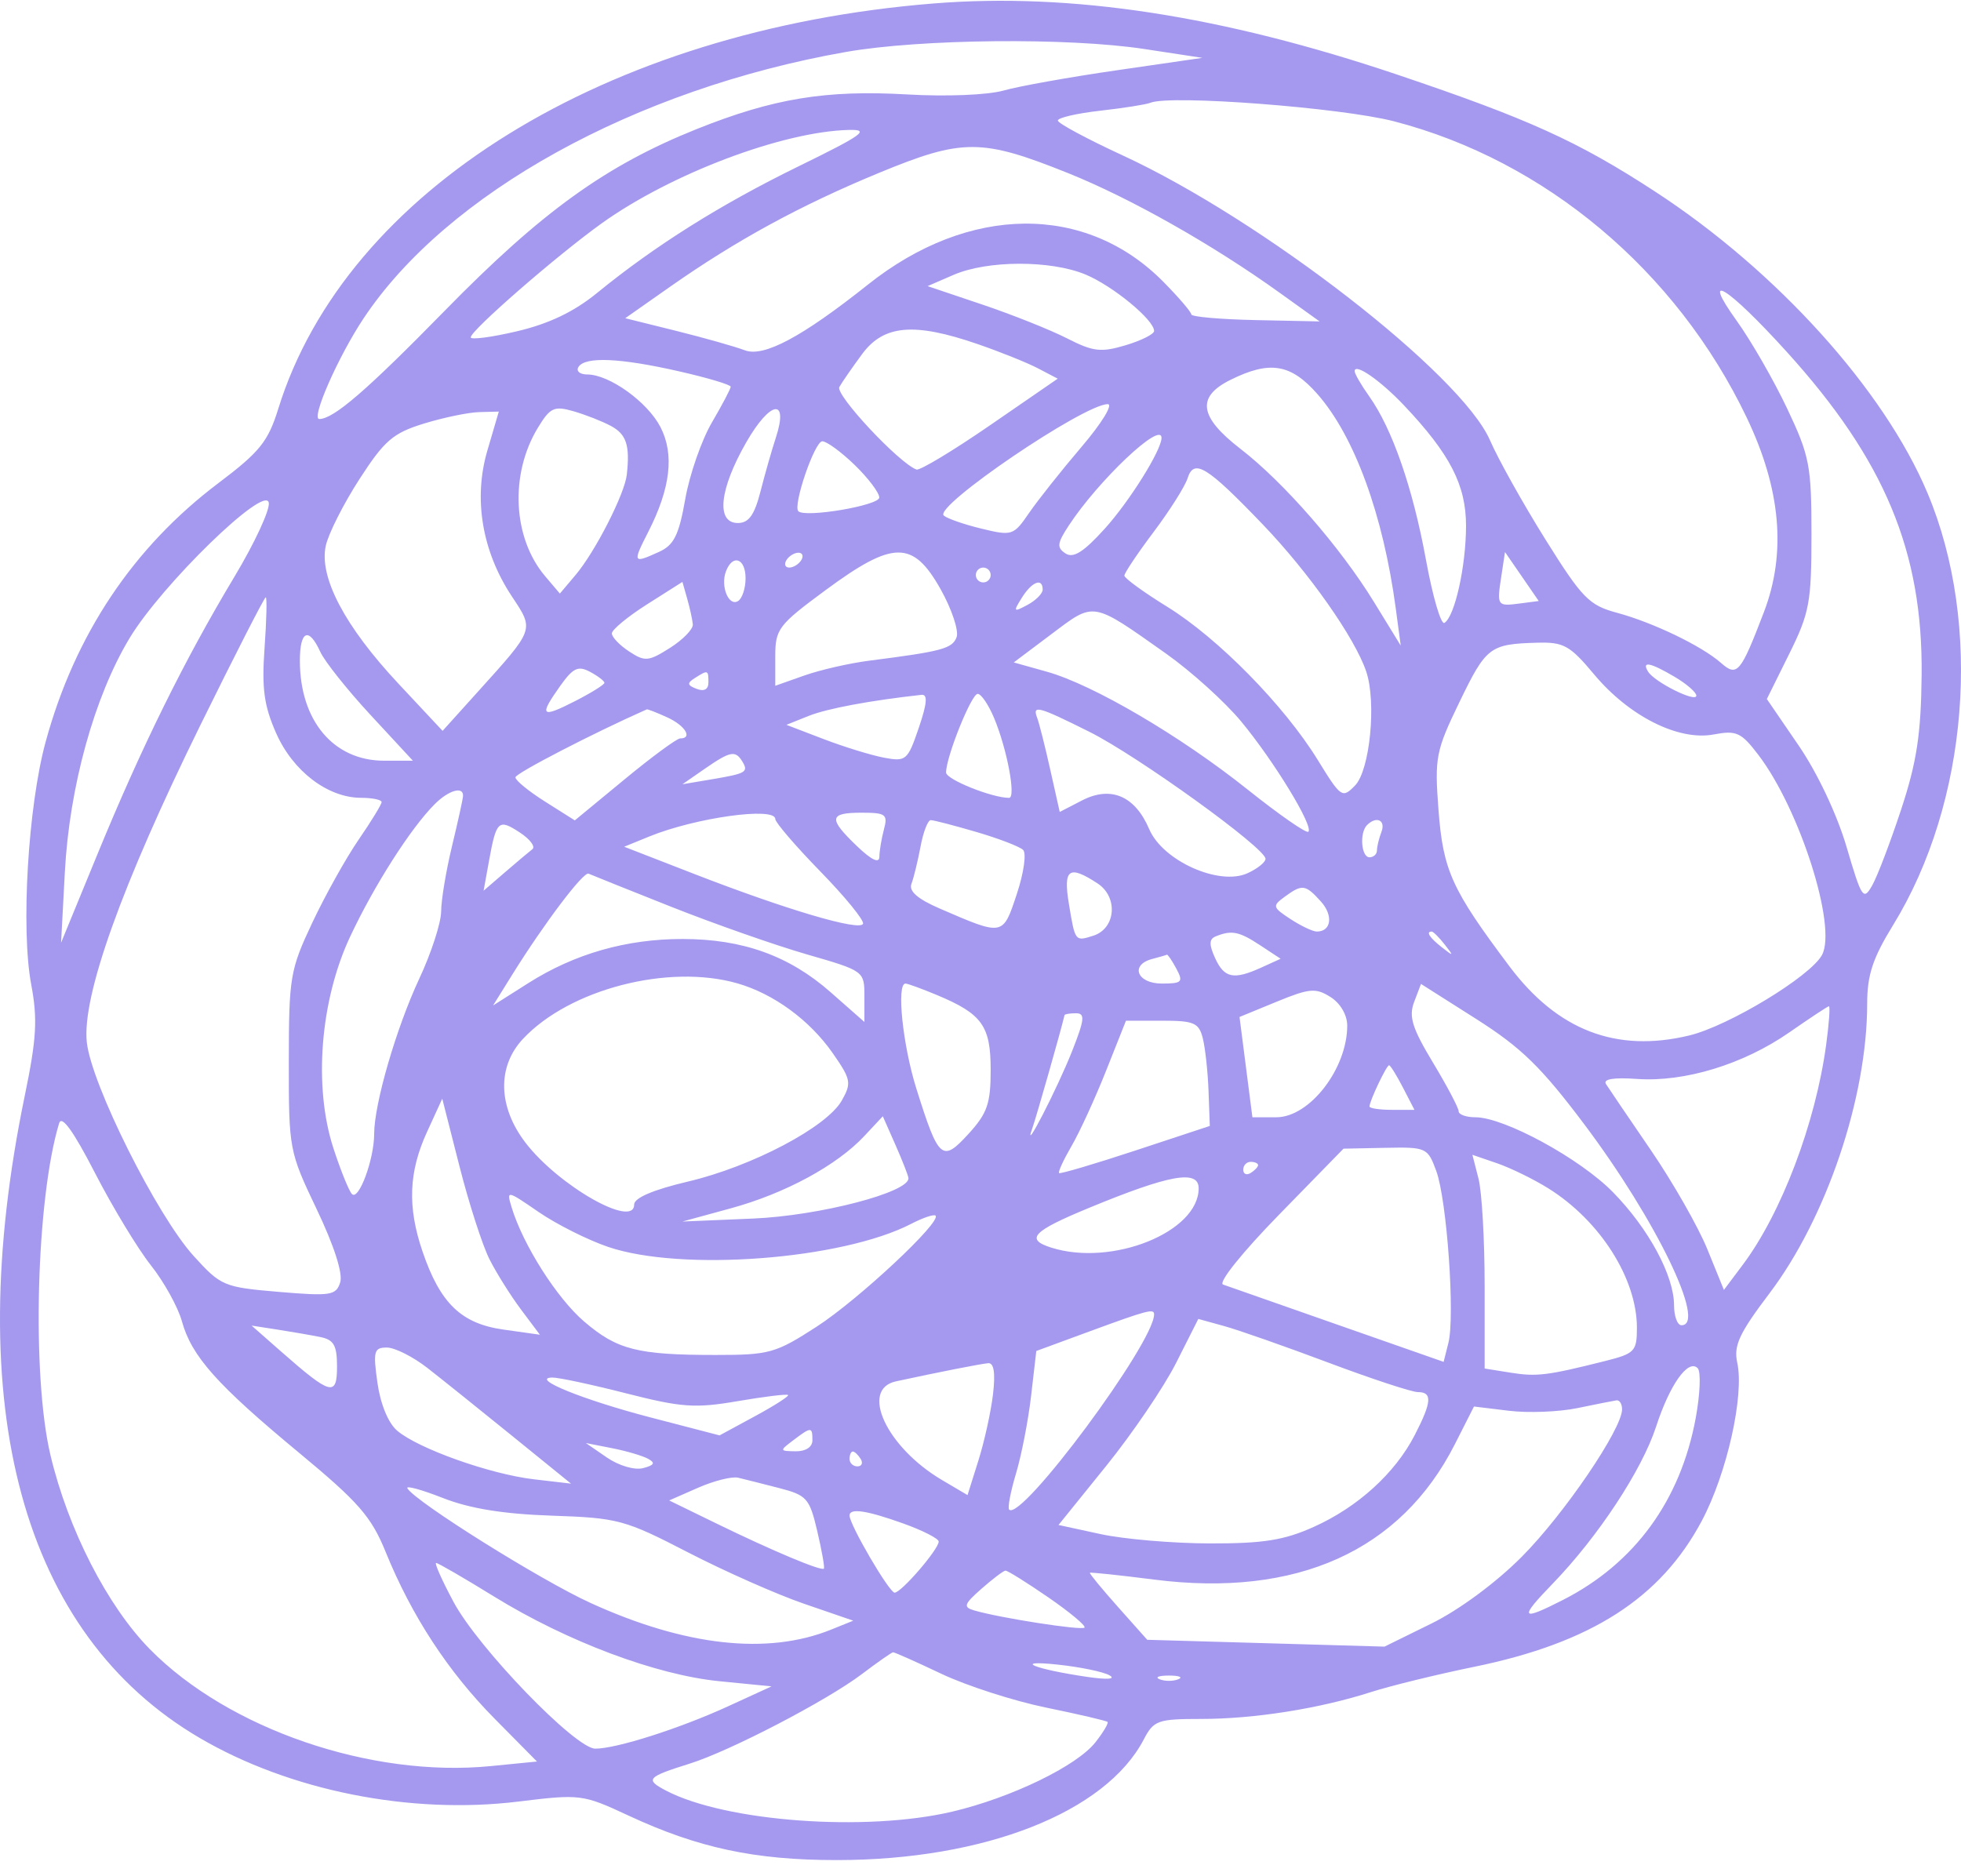 <svg xmlns="http://www.w3.org/2000/svg" width="116" height="111" viewBox="0 0 116 111" fill="none"><path fill-rule="evenodd" clip-rule="evenodd" d="M55.225 0.205C35.848 1.759 20.459 11.279 16.46 24.187C15.86 26.123 15.363 26.74 12.921 28.581C7.876 32.384 4.419 37.565 2.695 43.907C1.656 47.728 1.229 54.959 1.847 58.25C2.231 60.294 2.164 61.447 1.462 64.842C-2.338 83.238 1.323 96.673 11.81 102.82C17.137 105.943 24.268 107.367 30.658 106.586C34.337 106.136 34.466 106.152 37.17 107.41C41.293 109.33 44.644 110.047 49.491 110.047C58.228 110.047 65.404 107.227 67.66 102.906C68.247 101.782 68.486 101.697 71.056 101.697C74.198 101.697 78.067 101.084 81.113 100.103C82.257 99.736 85.003 99.063 87.216 98.61C94.116 97.196 98.236 94.551 100.668 89.975C102.154 87.18 103.19 82.555 102.764 80.617C102.543 79.61 102.882 78.88 104.668 76.52C108.044 72.06 110.45 64.927 110.45 59.384C110.45 57.687 110.778 56.691 111.978 54.74C116.446 47.477 117.287 36.95 114.02 29.173C111.45 23.056 105.099 16.024 97.911 11.338C93.341 8.358 90.421 7.034 82.661 4.418C72.279 0.92 63.369 -0.449 55.225 0.205ZM67.702 2.901L71.125 3.423L66.072 4.156C63.293 4.558 60.277 5.098 59.371 5.355C58.428 5.622 55.982 5.722 53.659 5.587C48.855 5.31 45.744 5.822 41.215 7.635C35.836 9.79 32.048 12.521 26.307 18.385C21.692 23.099 19.734 24.79 18.886 24.79C18.381 24.79 20.001 21.105 21.498 18.85C26.423 11.429 37.563 5.27 50.034 3.075C54.441 2.299 63.203 2.213 67.702 2.901ZM82.461 7.177C91.408 9.496 99.171 16.018 103.324 24.705C105.346 28.934 105.68 32.714 104.341 36.216C102.96 39.825 102.76 40.062 101.799 39.216C100.661 38.215 97.785 36.829 95.653 36.254C93.998 35.809 93.592 35.393 91.423 31.924C90.103 29.813 88.626 27.172 88.142 26.055C86.444 22.137 74.679 13.011 66.4 9.189C64.306 8.222 62.584 7.297 62.575 7.133C62.565 6.969 63.694 6.707 65.083 6.55C66.473 6.393 67.808 6.182 68.049 6.081C69.213 5.594 79.32 6.364 82.461 7.177ZM47.234 9.842C42.609 12.104 38.748 14.532 35.315 17.335C33.96 18.442 32.472 19.154 30.591 19.597C29.081 19.953 27.845 20.115 27.845 19.958C27.845 19.549 32.933 15.12 35.593 13.213C39.688 10.279 46.292 7.783 50.215 7.687C51.491 7.656 51.048 7.977 47.234 9.842ZM63.191 10.246C66.871 11.724 71.736 14.476 75.691 17.316L78.059 19.016L74.267 18.937C72.181 18.893 70.472 18.742 70.47 18.601C70.468 18.46 69.725 17.592 68.818 16.674C64.236 12.026 57.312 12.088 51.352 16.83C47.446 19.938 45.18 21.148 44.06 20.724C43.48 20.503 41.65 19.986 39.995 19.574L36.986 18.826L39.634 16.967C43.574 14.204 47.345 12.148 52.012 10.221C56.941 8.186 58.069 8.188 63.191 10.246ZM64.219 16.244C65.835 16.919 68.269 18.924 68.269 19.581C68.269 19.768 67.512 20.148 66.586 20.425C65.127 20.862 64.666 20.808 63.111 20.014C62.125 19.512 59.868 18.611 58.095 18.014L54.871 16.928L56.407 16.262C58.412 15.392 62.161 15.384 64.219 16.244ZM105.689 20.811C111.487 27.209 113.748 32.631 113.671 39.952C113.635 43.426 113.383 45.083 112.469 47.862C111.833 49.796 111.061 51.826 110.752 52.374C110.228 53.306 110.129 53.16 109.232 50.109C108.665 48.18 107.506 45.727 106.394 44.102L104.515 41.356L105.835 38.693C107.038 36.266 107.155 35.636 107.155 31.618C107.155 27.546 107.044 26.973 105.716 24.168C104.925 22.497 103.583 20.162 102.733 18.98C100.544 15.932 102.193 16.954 105.689 20.811ZM57.821 20.353C59.159 20.814 60.774 21.463 61.411 21.797L62.568 22.403L58.567 25.158C56.367 26.673 54.407 27.853 54.212 27.779C53.167 27.388 49.395 23.349 49.65 22.896C49.812 22.608 50.42 21.73 51 20.945C52.277 19.218 54.069 19.062 57.821 20.353ZM40.171 21.969C41.85 22.351 43.224 22.761 43.224 22.879C43.224 22.998 42.723 23.949 42.112 24.993C41.501 26.037 40.791 28.075 40.536 29.522C40.161 31.656 39.868 32.247 38.992 32.647C37.432 33.357 37.406 33.311 38.345 31.471C39.666 28.881 39.9 26.874 39.067 25.263C38.298 23.776 36.045 22.158 34.74 22.155C34.302 22.154 34.067 21.955 34.216 21.714C34.606 21.083 36.665 21.171 40.171 21.969ZM77.933 23.317C80.124 25.812 81.822 30.462 82.564 35.996L82.858 38.194L81.281 35.624C79.286 32.37 75.941 28.532 73.37 26.548C70.937 24.669 70.762 23.482 72.773 22.481C75.11 21.317 76.355 21.519 77.933 23.317ZM83.055 23.985C85.779 26.866 86.723 28.703 86.721 31.114C86.718 33.499 86.056 36.473 85.443 36.852C85.24 36.977 84.749 35.299 84.351 33.122C83.571 28.86 82.356 25.36 80.988 23.439C80.518 22.778 80.132 22.112 80.132 21.96C80.132 21.45 81.656 22.506 83.055 23.985ZM36.133 25.197C37.055 25.691 37.269 26.341 37.078 28.08C36.952 29.23 35.208 32.644 34.043 34.023L33.118 35.117L32.245 34.087C30.328 31.825 30.145 28.058 31.818 25.306C32.544 24.112 32.779 24.002 33.914 24.327C34.617 24.529 35.615 24.92 36.133 25.197ZM45.887 25.916C45.654 26.626 45.248 28.048 44.986 29.075C44.628 30.475 44.292 30.943 43.646 30.943C42.342 30.943 42.55 28.949 44.144 26.168C45.571 23.68 46.674 23.52 45.887 25.916ZM63.977 26.438C62.792 27.828 61.396 29.587 60.874 30.347C59.955 31.687 59.869 31.716 58.056 31.275C57.027 31.026 56.025 30.677 55.827 30.501C55.217 29.957 64.116 23.911 65.527 23.911C65.862 23.911 65.168 25.042 63.977 26.438ZM28.829 26.658C27.992 29.506 28.514 32.616 30.273 35.275C31.611 37.297 31.658 37.167 28.221 40.977L26.181 43.239L23.563 40.44C20.395 37.053 18.864 34.145 19.271 32.288C19.428 31.572 20.325 29.798 21.262 28.347C22.74 26.06 23.248 25.622 25.076 25.06C26.237 24.703 27.708 24.398 28.346 24.381L29.506 24.351L28.829 26.658ZM68.708 25.906C68.708 26.631 66.817 29.657 65.35 31.279C64.1 32.661 63.492 33.045 63.031 32.744C62.502 32.398 62.531 32.147 63.216 31.101C64.971 28.422 68.708 24.887 68.708 25.906ZM50.562 27.513C51.359 28.285 52.012 29.15 52.012 29.435C52.012 29.904 47.653 30.644 47.227 30.248C46.882 29.926 48.187 26.108 48.642 26.108C48.902 26.108 49.766 26.74 50.562 27.513ZM74.693 31.023C77.428 33.873 80.151 37.744 80.818 39.732C81.43 41.553 81.036 45.565 80.157 46.471C79.402 47.249 79.326 47.197 77.951 44.963C75.968 41.739 72.055 37.756 69.048 35.899C67.653 35.038 66.511 34.208 66.511 34.054C66.511 33.901 67.29 32.739 68.242 31.472C69.194 30.205 70.097 28.777 70.249 28.298C70.626 27.11 71.385 27.575 74.693 31.023ZM13.865 34.125C10.92 39.029 8.378 44.178 5.78 50.499L3.613 55.773L3.836 51.598C4.104 46.549 5.581 41.211 7.666 37.752C9.573 34.588 15.687 28.639 15.899 29.741C15.979 30.156 15.064 32.129 13.865 34.125ZM47.398 33.14C47.249 33.382 46.929 33.579 46.687 33.579C46.445 33.579 46.37 33.382 46.519 33.14C46.669 32.898 46.989 32.7 47.23 32.7C47.472 32.7 47.547 32.898 47.398 33.14ZM55.639 34.857C56.304 36.042 56.73 37.322 56.585 37.701C56.326 38.375 55.729 38.536 51.426 39.086C50.258 39.235 48.528 39.63 47.581 39.964L45.86 40.572V38.842C45.86 37.214 46.037 36.98 48.826 34.921C52.834 31.961 54.006 31.95 55.639 34.857ZM89.931 35.7C88.557 35.88 88.54 35.855 88.806 34.108L89.026 32.66L90.024 34.108L91.021 35.557L89.931 35.7ZM44.103 34.213C44.103 34.803 43.904 35.408 43.66 35.559C43.104 35.903 42.606 34.679 42.944 33.799C43.342 32.759 44.103 33.031 44.103 34.213ZM58.602 34.019C58.602 34.261 58.405 34.458 58.163 34.458C57.921 34.458 57.724 34.261 57.724 34.019C57.724 33.777 57.921 33.579 58.163 33.579C58.405 33.579 58.602 33.777 58.602 34.019ZM40.983 36.942C41.007 37.22 40.4 37.845 39.633 38.331C38.359 39.138 38.151 39.156 37.217 38.543C36.654 38.174 36.194 37.694 36.194 37.474C36.194 37.255 37.133 36.48 38.281 35.751L40.368 34.427L40.653 35.431C40.811 35.984 40.959 36.663 40.983 36.942ZM61.678 34.882C61.678 35.115 61.273 35.523 60.779 35.787C59.949 36.232 59.924 36.2 60.446 35.364C61.039 34.413 61.678 34.163 61.678 34.882ZM15.649 38.339C15.478 40.74 15.616 41.748 16.337 43.381C17.333 45.632 19.394 47.199 21.364 47.201C22.029 47.202 22.573 47.315 22.573 47.453C22.573 47.591 21.961 48.592 21.214 49.678C20.467 50.764 19.233 52.975 18.472 54.592C17.16 57.376 17.087 57.807 17.084 62.804C17.08 68 17.105 68.129 18.737 71.548C19.762 73.695 20.291 75.342 20.125 75.867C19.879 76.642 19.564 76.69 16.491 76.431C13.24 76.156 13.069 76.084 11.458 74.309C9.283 71.914 5.403 64.153 5.135 61.66C4.843 58.94 7.199 52.36 11.845 42.918C13.897 38.749 15.64 35.337 15.72 35.337C15.799 35.337 15.768 36.688 15.649 38.339ZM68.983 38.674C70.462 39.721 72.458 41.523 73.417 42.681C75.362 45.028 77.715 48.888 77.395 49.208C77.282 49.322 75.67 48.202 73.813 46.72C69.83 43.54 64.663 40.506 61.923 39.739L59.967 39.191L62.21 37.506C64.764 35.586 64.564 35.552 68.983 38.674ZM18.946 38.564C19.204 39.13 20.542 40.811 21.919 42.299L24.424 45.005H22.718C19.73 45.005 17.739 42.638 17.739 39.087C17.739 37.301 18.266 37.072 18.946 38.564ZM94.302 39.904C96.365 42.373 99.288 43.843 101.362 43.454C102.718 43.199 102.995 43.325 104.012 44.659C106.465 47.875 108.676 54.822 107.779 56.496C107.103 57.761 102.25 60.703 99.917 61.263C95.609 62.297 92.135 60.96 89.293 57.176C85.869 52.616 85.363 51.499 85.091 47.905C84.858 44.812 84.932 44.429 86.332 41.535C87.911 38.271 88.128 38.105 90.914 38.025C92.5 37.979 92.861 38.18 94.302 39.904ZM35.754 40.398C35.754 40.505 34.963 40.997 33.997 41.49C31.998 42.51 31.867 42.368 33.147 40.569C33.9 39.512 34.201 39.371 34.905 39.748C35.372 39.998 35.754 40.29 35.754 40.398ZM99.068 40.047C99.77 40.461 100.344 40.961 100.344 41.156C100.344 41.588 97.876 40.358 97.49 39.735C97.09 39.087 97.623 39.192 99.068 40.047ZM41.906 40.377C41.906 40.786 41.65 40.925 41.21 40.755C40.649 40.541 40.628 40.416 41.1 40.117C41.88 39.622 41.906 39.63 41.906 40.377ZM54.347 43.067C53.692 44.99 53.596 45.071 52.287 44.825C51.531 44.682 49.925 44.187 48.716 43.724L46.519 42.883L47.837 42.355C48.922 41.92 51.478 41.442 54.511 41.108C54.888 41.067 54.842 41.615 54.347 43.067ZM58.804 42.479C59.573 44.319 60.114 47.203 59.691 47.203C58.678 47.203 55.966 46.113 55.964 45.705C55.96 44.788 57.461 41.05 57.833 41.05C58.039 41.05 58.476 41.693 58.804 42.479ZM39.468 42.44C40.529 42.922 40.997 43.687 40.234 43.687C40.039 43.687 38.557 44.778 36.941 46.112L34.002 48.536L32.242 47.424C31.274 46.813 30.485 46.167 30.489 45.989C30.495 45.75 35.098 43.369 38.26 41.969C38.309 41.947 38.853 42.159 39.468 42.44ZM64.437 43.293C67.295 44.719 74.86 50.175 74.86 50.81C74.86 51.012 74.38 51.396 73.793 51.663C72.118 52.426 68.778 50.928 67.981 49.056C67.141 47.085 65.71 46.474 64.001 47.358L62.687 48.037L62.126 45.532C61.818 44.155 61.471 42.781 61.356 42.479C61.051 41.684 61.395 41.776 64.437 43.293ZM43.901 45.035C44.295 45.673 44.148 45.761 42.125 46.102L40.368 46.399L41.686 45.485C43.191 44.443 43.497 44.38 43.901 45.035ZM27.39 47.093C27.382 47.275 27.088 48.609 26.738 50.059C26.388 51.51 26.098 53.248 26.095 53.923C26.091 54.598 25.512 56.383 24.807 57.889C23.441 60.812 22.133 65.31 22.133 67.087C22.133 68.598 21.213 71.075 20.814 70.638C20.633 70.439 20.139 69.214 19.718 67.916C18.538 64.281 18.939 59.204 20.704 55.432C22.121 52.403 24.294 48.997 25.716 47.575C26.541 46.749 27.419 46.497 27.39 47.093ZM45.86 48.453C45.86 48.657 47.059 50.052 48.524 51.555C49.989 53.057 51.127 54.452 51.051 54.653C50.879 55.11 46.502 53.817 41.062 51.703L36.923 50.095L38.407 49.489C41.141 48.374 45.86 47.717 45.86 48.453ZM52.288 49.071C52.143 49.614 52.021 50.344 52.018 50.691C52.014 51.102 51.552 50.882 50.693 50.059C48.985 48.422 49.032 48.082 50.965 48.082C52.398 48.082 52.527 48.178 52.288 49.071ZM31.492 50.241C31.299 50.39 30.571 51.003 29.874 51.604L28.607 52.696L28.925 50.942C29.359 48.545 29.488 48.426 30.747 49.251C31.351 49.646 31.686 50.092 31.492 50.241ZM57.754 49.221C59.066 49.605 60.31 50.081 60.518 50.28C60.728 50.479 60.562 51.645 60.148 52.893C59.317 55.396 59.369 55.386 55.588 53.751C54.281 53.186 53.749 52.722 53.915 52.291C54.048 51.944 54.289 50.954 54.452 50.091C54.613 49.227 54.886 48.521 55.056 48.521C55.227 48.521 56.441 48.836 57.754 49.221ZM81.717 49.217C81.571 49.599 81.451 50.093 81.451 50.315C81.451 50.537 81.253 50.719 81.011 50.719C80.52 50.719 80.409 49.27 80.865 48.814C81.421 48.258 81.983 48.523 81.717 49.217ZM39.709 53.649C42.246 54.655 45.854 55.922 47.727 56.463C51.122 57.443 51.133 57.451 51.133 58.954V60.462L49.131 58.699C46.681 56.542 43.926 55.553 40.369 55.553C37.043 55.553 33.988 56.428 31.251 58.164L29.166 59.487L30.322 57.63C32.207 54.605 34.519 51.549 34.817 51.688C34.97 51.759 37.171 52.641 39.709 53.649ZM64.926 52.266C66.158 53.074 66.005 54.936 64.672 55.359C63.59 55.703 63.599 55.714 63.227 53.465C62.886 51.401 63.233 51.156 64.926 52.266ZM78.13 53.328C78.881 54.157 78.755 55.113 77.894 55.113C77.658 55.113 76.957 54.78 76.335 54.373C75.272 53.676 75.252 53.598 75.995 53.054C77.032 52.296 77.218 52.32 78.13 53.328ZM74.538 55.921L75.754 56.723L74.627 57.236C72.978 57.988 72.422 57.875 71.877 56.681C71.51 55.875 71.52 55.558 71.917 55.397C72.854 55.016 73.3 55.105 74.538 55.921ZM85.461 55.882C86.008 56.579 85.992 56.595 85.295 56.048C84.563 55.474 84.331 55.113 84.692 55.113C84.783 55.113 85.13 55.46 85.461 55.882ZM69.587 57.311C70.009 58.1 69.921 58.19 68.724 58.19C67.259 58.19 66.83 57.082 68.159 56.734C68.582 56.624 68.971 56.511 69.023 56.483C69.074 56.455 69.328 56.827 69.587 57.311ZM43.621 58.178C45.762 58.792 47.892 60.35 49.251 62.296C50.342 63.859 50.383 64.071 49.794 65.112C48.904 66.683 44.486 69.01 40.697 69.904C38.638 70.39 37.512 70.871 37.512 71.264C37.512 72.703 33.019 70.14 31.076 67.593C29.458 65.471 29.402 63.105 30.931 61.468C33.681 58.525 39.537 57.006 43.621 58.178ZM55.415 58.865C58.1 59.987 58.602 60.688 58.602 63.305C58.602 65.291 58.403 65.865 57.291 67.082C55.73 68.79 55.528 68.615 54.206 64.406C53.395 61.821 53.02 58.19 53.563 58.19C53.692 58.19 54.525 58.494 55.415 58.865ZM79.693 60.679C79.693 63.225 77.471 66.1 75.502 66.1H74.084L73.703 63.134L73.322 60.167L75.519 59.264C77.462 58.466 77.83 58.434 78.704 58.986C79.288 59.354 79.693 60.047 79.693 60.679ZM93.734 66.54C97.966 72.177 100.975 78.405 99.466 78.405C99.224 78.405 99.026 77.874 99.026 77.226C99.026 75.47 97.52 72.681 95.407 70.527C93.455 68.537 88.979 66.101 87.273 66.1C86.729 66.1 86.284 65.94 86.284 65.745C86.284 65.549 85.601 64.254 84.765 62.866C83.532 60.819 83.323 60.143 83.652 59.278L84.057 58.212L87.328 60.288C89.992 61.98 91.18 63.139 93.734 66.54ZM108.023 61.815C107.39 66.469 105.376 71.781 103.087 74.833L101.976 76.315L100.996 73.908C100.458 72.584 98.954 69.946 97.654 68.046C96.355 66.147 95.16 64.388 95.001 64.138C94.811 63.84 95.446 63.735 96.837 63.833C99.645 64.031 103.128 62.968 105.837 61.084C107.045 60.244 108.102 59.545 108.185 59.532C108.268 59.519 108.195 60.546 108.023 61.815ZM63.422 62.179C62.553 64.383 60.453 68.461 61.063 66.759C61.297 66.106 62.767 60.945 62.971 60.057C62.985 59.997 63.29 59.947 63.649 59.947C64.197 59.947 64.16 60.307 63.422 62.179ZM71.151 61.432C71.295 62.006 71.447 63.407 71.489 64.545L71.564 66.614L67.171 68.065C64.754 68.862 62.719 69.464 62.649 69.401C62.579 69.338 62.91 68.62 63.385 67.803C63.861 66.987 64.779 64.985 65.427 63.353L66.605 60.387H68.747C70.635 60.387 70.919 60.51 71.151 61.432ZM82.989 64.342L83.67 65.661H82.341C81.61 65.661 81.011 65.571 81.011 65.462C81.011 65.142 82.017 63.024 82.169 63.024C82.245 63.024 82.614 63.617 82.989 64.342ZM28.955 74.502C29.368 75.32 30.208 76.658 30.821 77.477L31.936 78.965L29.781 78.661C27.282 78.308 26.04 77.11 24.994 74.042C24.096 71.411 24.173 69.342 25.255 66.979L26.161 65.001L27.182 69.009C27.743 71.213 28.541 73.685 28.955 74.502ZM8.922 74.853C9.701 75.837 10.528 77.329 10.76 78.169C11.333 80.242 12.828 81.921 17.692 85.951C21.214 88.869 21.966 89.731 22.815 91.822C24.349 95.596 26.503 98.892 29.255 101.678L31.764 104.216L29.035 104.486C21.953 105.188 13.515 102.295 8.867 97.572C6.35 95.013 4.027 90.479 2.984 86.084C1.866 81.37 2.138 70.94 3.497 66.454C3.648 65.954 4.342 66.915 5.614 69.387C6.655 71.41 8.144 73.869 8.922 74.853ZM53.737 69.694C53.828 70.531 48.476 71.927 44.542 72.093L40.368 72.269L43.224 71.489C46.437 70.611 49.5 68.953 51.127 67.211L52.221 66.041L52.962 67.718C53.37 68.641 53.719 69.53 53.737 69.694ZM84.963 69.286C85.591 71.005 86.075 77.868 85.679 79.445L85.396 80.571L79.139 78.379C75.698 77.174 72.642 76.102 72.348 75.997C72.045 75.89 73.475 74.103 75.643 71.882L79.473 67.958L81.957 67.908C84.376 67.859 84.454 67.895 84.963 69.286ZM91.593 70.308C94.654 72.221 96.829 75.647 96.829 78.554C96.829 79.946 96.701 80.081 94.962 80.518C91.531 81.381 90.906 81.458 89.36 81.211L87.822 80.965V76.059C87.822 73.361 87.659 70.516 87.46 69.737L87.098 68.321L88.558 68.822C89.361 69.098 90.727 69.766 91.593 70.308ZM74.42 68.931C74.42 69.037 74.223 69.247 73.981 69.396C73.739 69.546 73.542 69.458 73.542 69.202C73.542 68.947 73.739 68.737 73.981 68.737C74.223 68.737 74.42 68.824 74.42 68.931ZM70.905 70.304C70.905 72.891 65.78 74.953 62.184 73.812C60.625 73.317 61.078 72.84 64.424 71.459C69.193 69.489 70.905 69.184 70.905 70.304ZM35.974 73.77C40.308 75.247 49.804 74.523 53.901 72.405C54.598 72.043 55.246 71.826 55.341 71.92C55.707 72.286 50.786 76.884 48.319 78.482C45.881 80.061 45.518 80.163 42.332 80.163C37.708 80.163 36.508 79.858 34.551 78.182C32.943 76.805 30.936 73.644 30.265 71.43C29.954 70.404 29.977 70.408 31.863 71.706C32.916 72.43 34.766 73.359 35.974 73.77ZM68.269 77.76C68.269 79.448 60.414 90.031 59.695 89.313C59.595 89.213 59.778 88.251 60.101 87.174C60.425 86.098 60.827 84.027 60.995 82.572L61.301 79.928L64.456 78.767C67.874 77.51 68.269 77.406 68.269 77.76ZM78.583 80.618C81.133 81.576 83.514 82.36 83.873 82.36C84.74 82.36 84.697 82.944 83.686 84.905C82.525 87.158 80.319 89.165 77.716 90.334C75.957 91.125 74.731 91.32 71.564 91.313C69.389 91.308 66.486 91.061 65.113 90.763L62.615 90.221L65.441 86.721C66.994 84.796 68.855 82.054 69.575 80.626L70.885 78.031L72.415 78.454C73.257 78.686 76.033 79.66 78.583 80.618ZM18.948 79.102C19.748 79.263 19.936 79.596 19.936 80.846C19.936 82.646 19.574 82.549 16.641 79.971L14.883 78.425L16.421 78.664C17.267 78.795 18.404 78.992 18.948 79.102ZM25.284 80.932C26.136 81.597 28.396 83.409 30.305 84.958L33.777 87.775L31.575 87.518C28.99 87.216 24.736 85.703 23.494 84.642C22.968 84.195 22.504 83.068 22.327 81.811C22.064 79.939 22.121 79.724 22.884 79.724C23.352 79.724 24.431 80.267 25.284 80.932ZM58.742 82.47C58.623 83.497 58.235 85.264 57.88 86.396L57.233 88.453L55.726 87.564C52.445 85.628 50.841 82.191 53 81.724C55.494 81.184 57.988 80.693 58.451 80.65C58.793 80.618 58.888 81.213 58.742 82.47ZM100.306 83.904C99.406 88.775 96.696 92.491 92.473 94.647C89.937 95.94 89.832 95.775 91.862 93.677C94.534 90.912 97.129 86.971 97.963 84.405C98.775 81.91 99.861 80.382 100.423 80.945C100.623 81.144 100.57 82.476 100.306 83.904ZM37.042 82.434C40.323 83.271 41.12 83.327 43.633 82.896C45.205 82.627 46.549 82.463 46.618 82.532C46.687 82.601 45.803 83.167 44.654 83.789L42.565 84.921L38.457 83.852C34.496 82.82 31.332 81.535 32.664 81.499C33.019 81.489 34.989 81.91 37.042 82.434ZM95.951 83.379C95.951 84.542 92.533 89.57 90.028 92.093C88.507 93.625 86.324 95.24 84.679 96.05L81.899 97.418L74.881 97.216L67.863 97.014L66.133 95.071C65.181 94.002 64.433 93.093 64.471 93.051C64.509 93.01 66.219 93.19 68.271 93.452C76.704 94.528 82.863 91.754 86.063 85.438L87.191 83.213L89.264 83.465C90.404 83.604 92.227 83.532 93.314 83.306C94.402 83.081 95.439 82.874 95.621 82.848C95.802 82.821 95.951 83.06 95.951 83.379ZM48.057 85.217C48.057 85.612 47.66 85.87 47.068 85.862C46.104 85.848 46.101 85.832 46.933 85.203C47.992 84.402 48.057 84.403 48.057 85.217ZM38.331 86.302C38.782 86.546 38.712 86.683 38.042 86.858C37.542 86.989 36.61 86.716 35.905 86.233L34.656 85.374L36.194 85.676C37.039 85.841 38.001 86.123 38.331 86.302ZM50.913 86.316C51.062 86.557 50.975 86.755 50.719 86.755C50.464 86.755 50.254 86.557 50.254 86.316C50.254 86.074 50.341 85.876 50.448 85.876C50.555 85.876 50.764 86.074 50.913 86.316ZM46.087 88.037C47.726 88.459 47.888 88.642 48.345 90.59C48.616 91.744 48.792 92.74 48.735 92.803C48.589 92.966 45.698 91.752 42.393 90.14L39.584 88.77L41.294 88.019C42.235 87.606 43.301 87.339 43.663 87.425C44.026 87.511 45.117 87.787 46.087 88.037ZM32.634 89.67C36.561 89.803 36.956 89.909 40.698 91.842C42.863 92.96 45.948 94.327 47.553 94.879L50.474 95.883L49.156 96.415C45.399 97.93 40.523 97.388 34.927 94.832C31.979 93.486 24.601 88.868 24.099 88.054C23.984 87.87 24.929 88.126 26.197 88.625C27.795 89.252 29.774 89.573 32.634 89.67ZM53.44 90.136C54.587 90.547 55.527 91.028 55.527 91.203C55.527 91.66 53.315 94.226 52.921 94.226C52.602 94.226 50.254 90.209 50.254 89.662C50.254 89.205 51.261 89.355 53.44 90.136ZM29.223 94.453C33.543 97.117 38.809 99.096 42.565 99.466L45.64 99.77L43.065 100.951C40.198 102.265 36.468 103.455 35.214 103.455C34.039 103.455 28.291 97.504 26.829 94.775C26.149 93.506 25.686 92.468 25.799 92.468C25.912 92.468 27.453 93.361 29.223 94.453ZM62.016 94.507C63.293 95.387 64.254 96.19 64.152 96.293C63.971 96.474 59.135 95.72 57.621 95.275C56.963 95.081 57.022 94.907 58.06 93.993C58.721 93.411 59.359 92.929 59.477 92.922C59.596 92.914 60.738 93.627 62.016 94.507ZM55.684 99.025C57.168 99.73 59.959 100.631 61.885 101.026C63.811 101.421 65.445 101.803 65.516 101.874C65.587 101.944 65.264 102.486 64.8 103.077C63.696 104.481 59.821 106.358 56.329 107.181C51.21 108.388 42.912 107.777 39.395 105.935C38.141 105.277 38.268 105.134 40.807 104.338C43.185 103.592 48.906 100.616 50.981 99.045C51.91 98.342 52.741 97.761 52.828 97.754C52.914 97.748 54.199 98.319 55.684 99.025ZM65.633 99.117C66.028 99.345 65.5 99.382 64.314 99.209C61.174 98.749 59.836 98.195 62.557 98.481C63.886 98.621 65.27 98.907 65.633 99.117ZM69.697 99.351C69.395 99.473 68.901 99.473 68.599 99.351C68.297 99.229 68.544 99.13 69.148 99.13C69.752 99.13 69.999 99.229 69.697 99.351Z" fill="#A499EF"></path></svg>